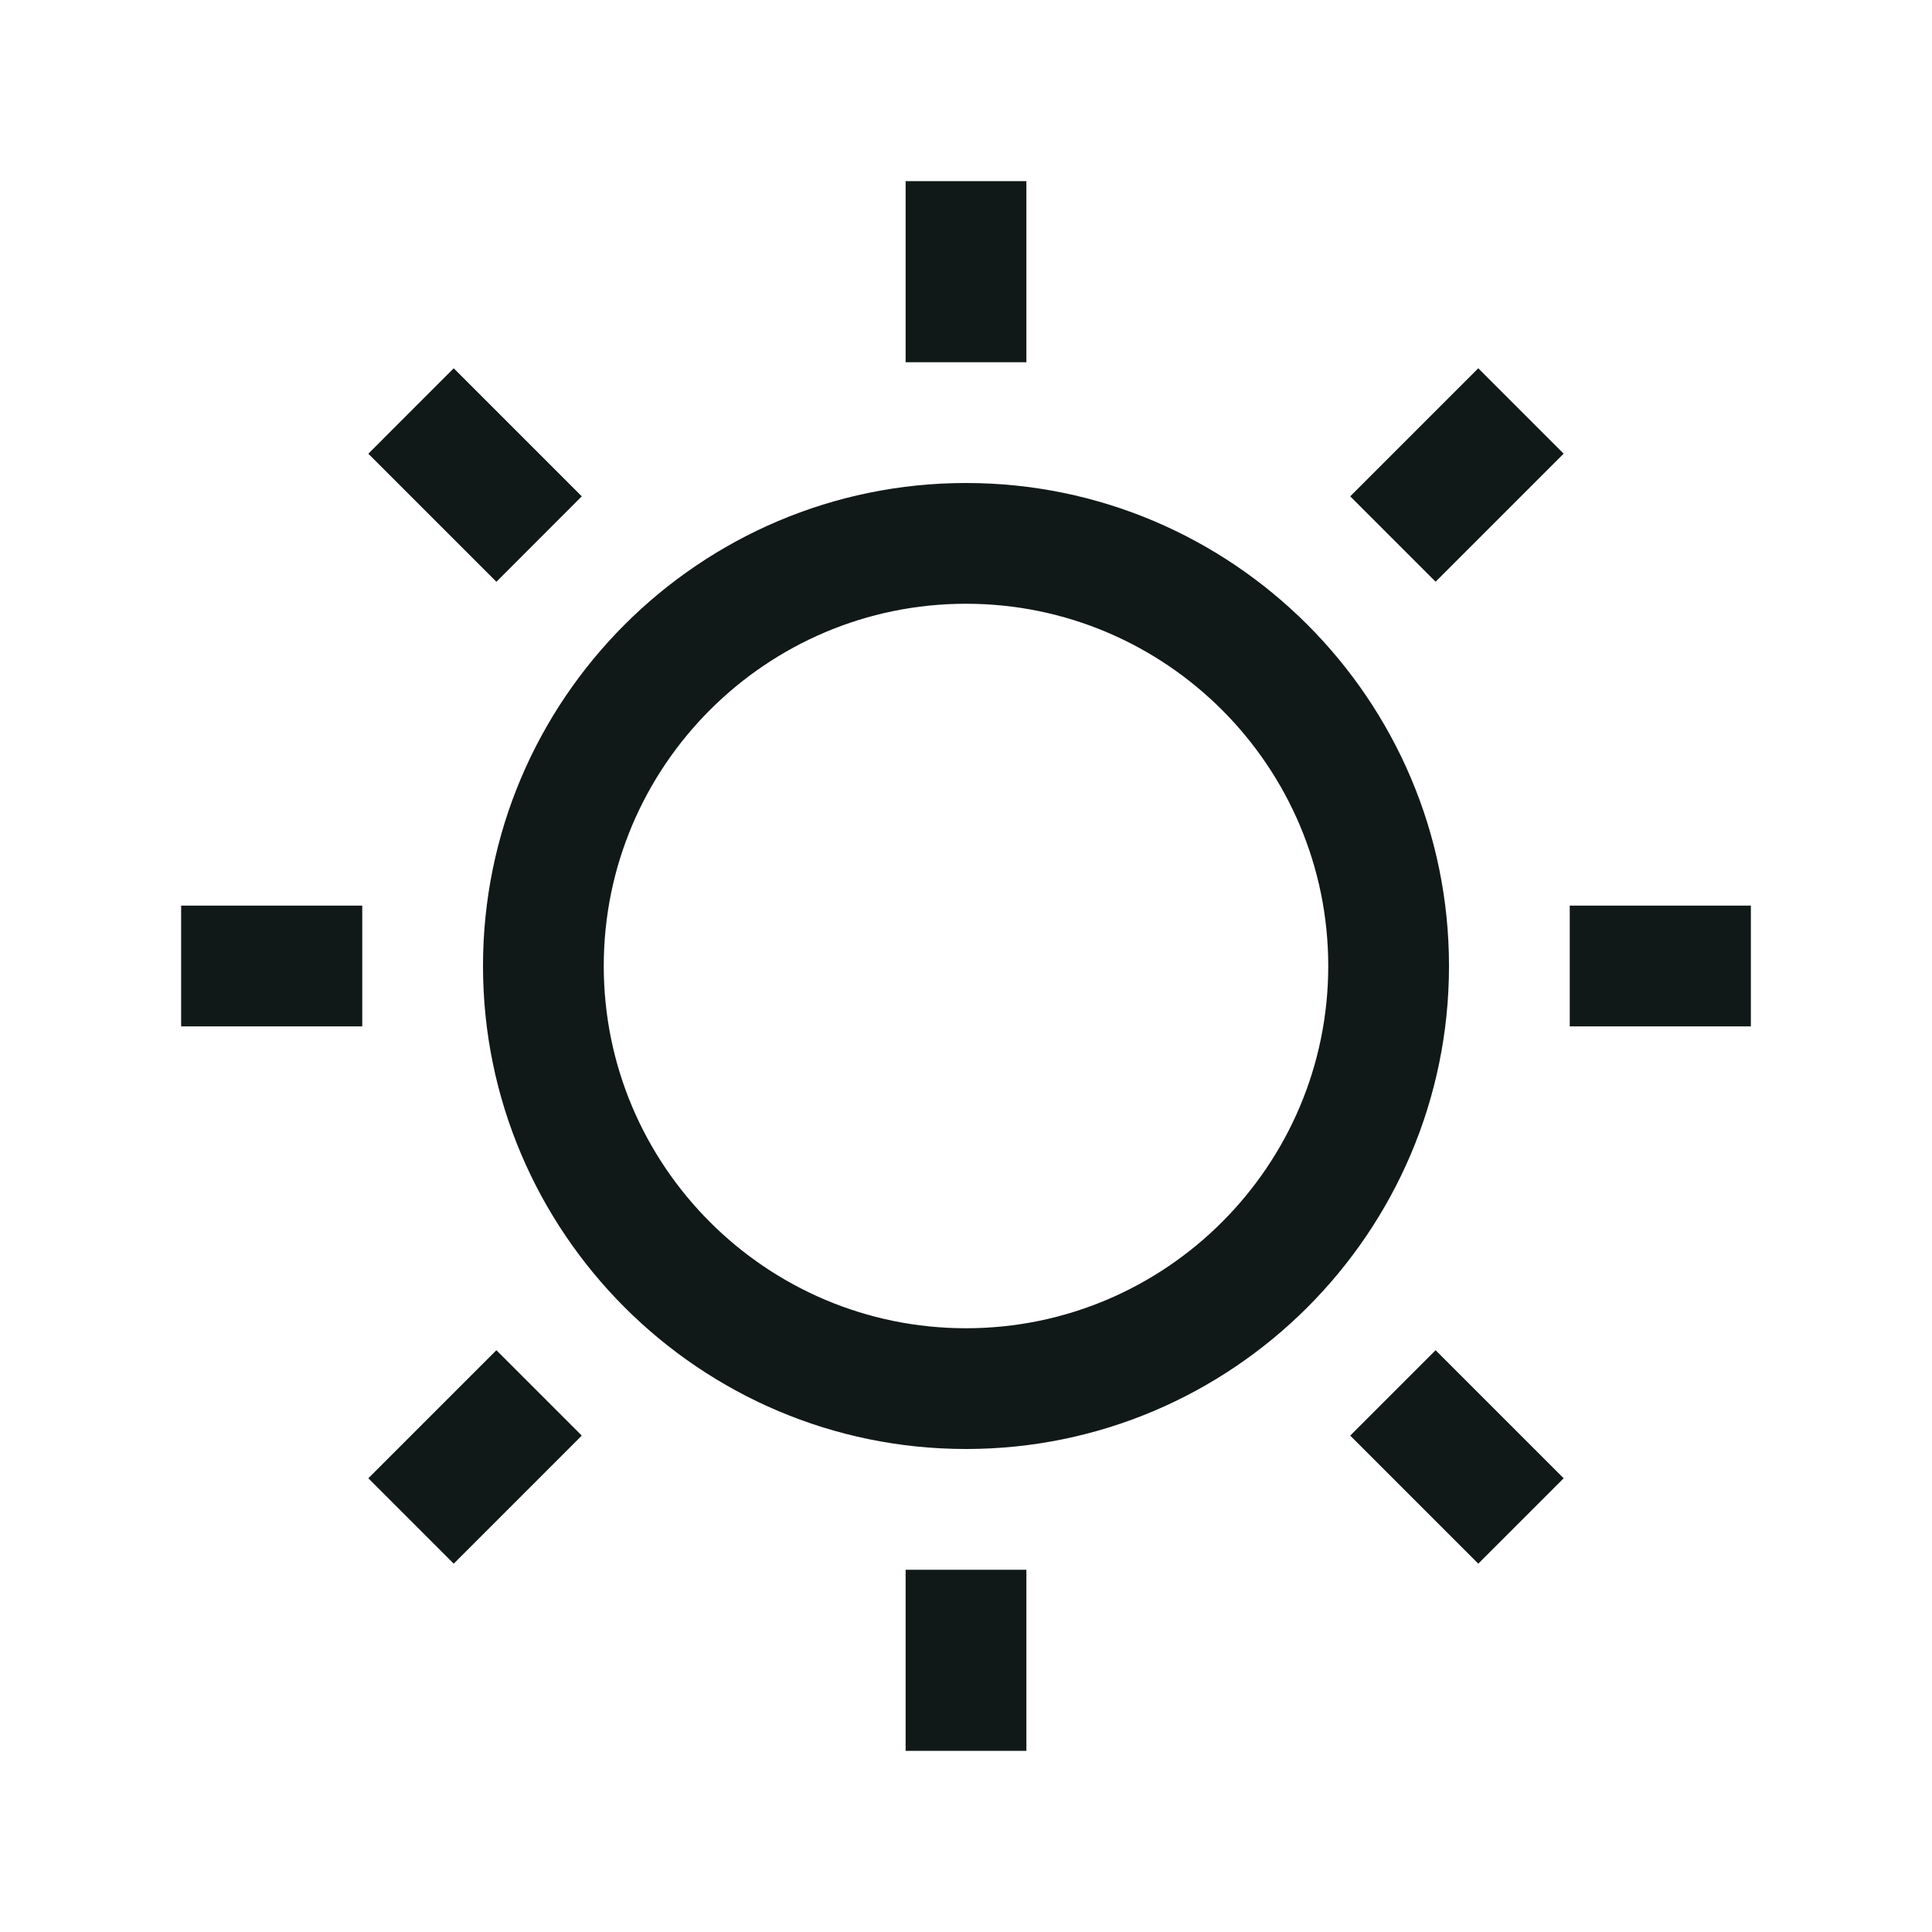 <?xml version="1.0" encoding="utf-8"?><!-- Скачано с сайта svg4.ru / Downloaded from svg4.ru -->
<svg version="1.1" id="Uploaded to svgrepo.com" xmlns="http://www.w3.org/2000/svg" xmlns:xlink="http://www.w3.org/1999/xlink" 
	 width="800px" height="800px" viewBox="0 0 32 32" xml:space="preserve">
<style type="text/css">
	.linesandangles_een{fill:#111918;}
</style>
<path class="linesandangles_een" d="M16,8c-4.411,0-8,3.589-8,8s3.589,8,8,8s8-3.589,8-8S20.411,8,16,8z M16,22
	c-3.309,0-6-2.691-6-6s2.691-6,6-6s6,2.691,6,6S19.309,22,16,22z M15,26h2v3h-2V26z M17,6h-2V3h2V6z M29,15v2h-3v-2H29z M3,15h3v2H3
	V15z M23.778,22.364l2.121,2.121l-1.414,1.414l-2.121-2.121L23.778,22.364z M8.222,9.636L6.101,7.515L7.515,6.1l2.121,2.121
	L8.222,9.636z M24.485,6.1l1.414,1.414l-2.121,2.121l-1.414-1.414L24.485,6.1z M8.222,22.364l1.414,1.414l-2.121,2.121l-1.414-1.414
	L8.222,22.364z"/>
</svg>